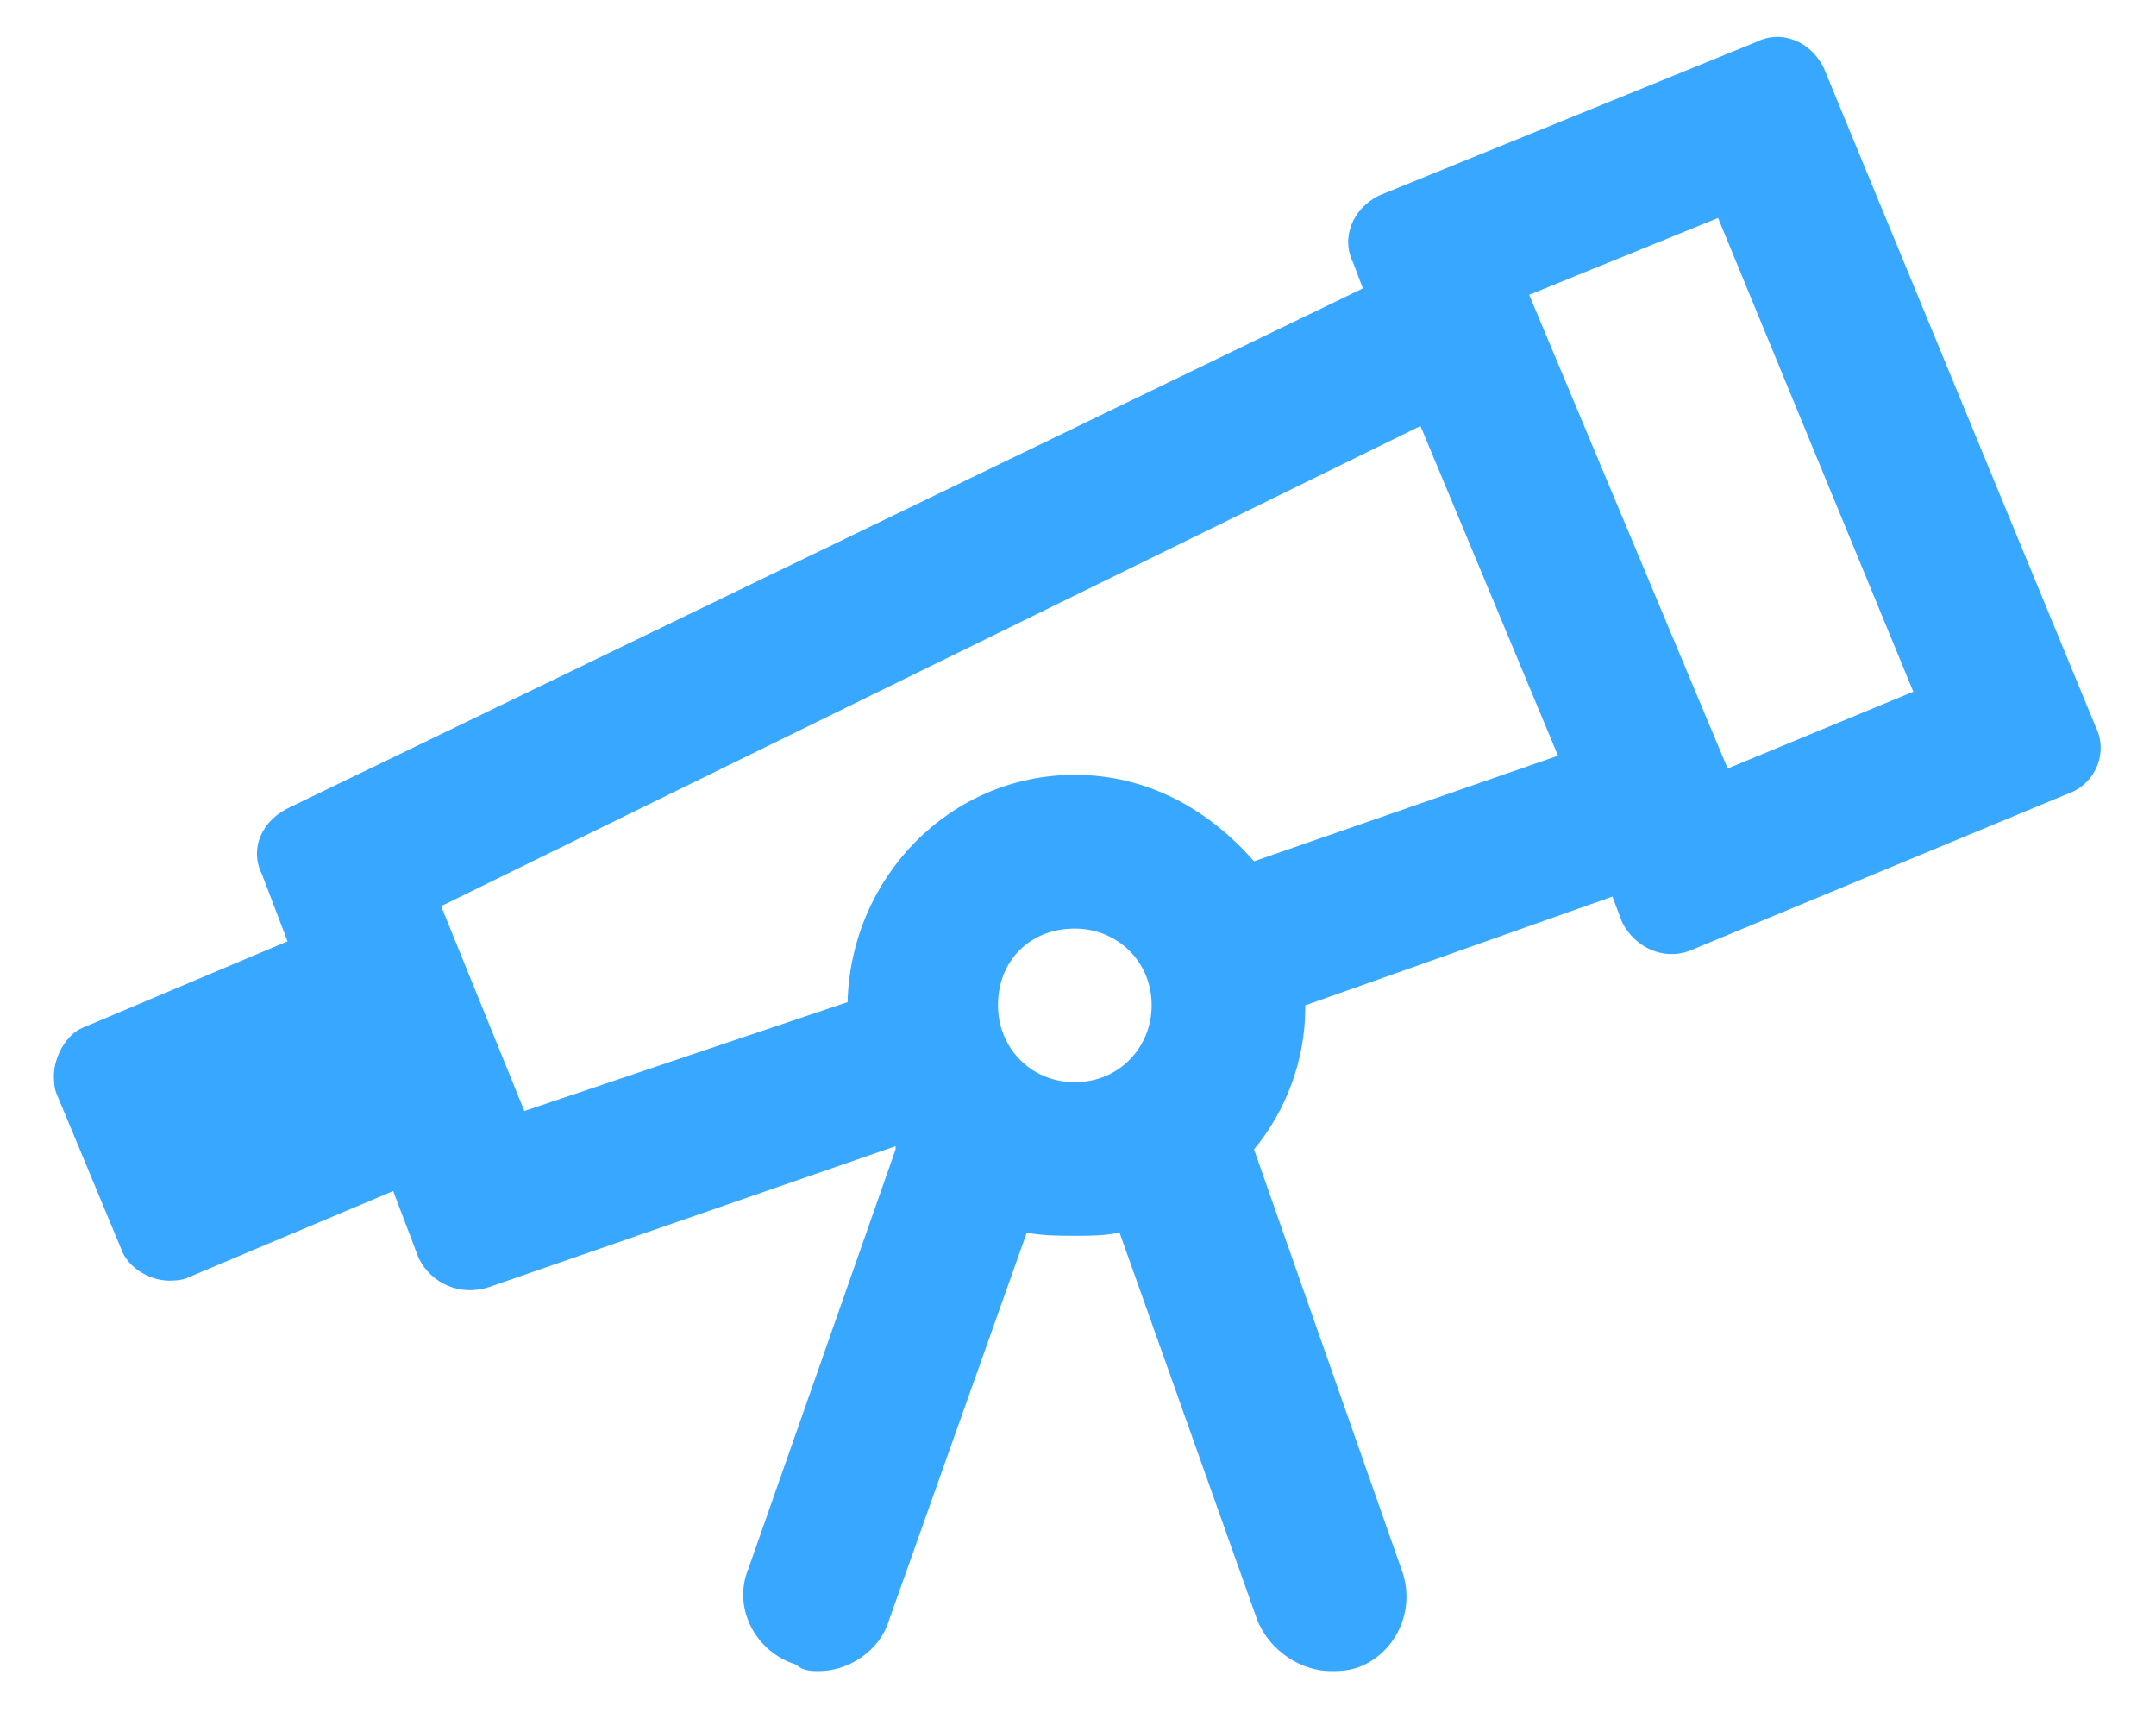 <svg width="25" height="20" viewBox="0 0 25 20" fill="none" xmlns="http://www.w3.org/2000/svg">
<path d="M24.301 8.428L21.146 0.783C20.998 0.486 20.664 0.338 20.367 0.486L15.988 2.268C15.691 2.416 15.543 2.75 15.691 3.047L15.803 3.344L3.371 9.355C3.037 9.504 2.889 9.838 3.037 10.135L3.334 10.914L0.959 11.916C0.773 11.99 0.625 12.25 0.625 12.473C0.625 12.51 0.625 12.621 0.662 12.695L1.404 14.477C1.479 14.699 1.738 14.848 1.961 14.848C1.998 14.848 2.109 14.848 2.184 14.81L4.559 13.809L4.855 14.588C5.004 14.885 5.338 15.033 5.672 14.922L10.385 13.289C10.385 13.326 10.385 13.326 10.385 13.326L8.678 18.188C8.492 18.633 8.752 19.152 9.234 19.301C9.309 19.375 9.42 19.375 9.494 19.375C9.828 19.375 10.199 19.152 10.31 18.781L11.906 14.291C12.092 14.328 12.277 14.328 12.463 14.328C12.648 14.328 12.797 14.328 12.982 14.291L14.578 18.781C14.727 19.152 15.098 19.375 15.432 19.375C15.506 19.375 15.617 19.375 15.729 19.338C16.174 19.189 16.434 18.67 16.248 18.188L14.541 13.326C14.912 12.881 15.135 12.287 15.135 11.693C15.135 11.656 15.135 11.656 15.135 11.656L18.697 10.395L18.809 10.691C18.957 10.988 19.291 11.137 19.588 11.025L23.967 9.207C24.301 9.096 24.449 8.725 24.301 8.428ZM12.463 12.547C11.943 12.547 11.572 12.139 11.572 11.656C11.572 11.137 11.943 10.766 12.463 10.766C12.945 10.766 13.354 11.137 13.354 11.656C13.354 12.139 12.982 12.547 12.463 12.547ZM14.541 9.986C14.021 9.393 13.316 8.984 12.463 8.984C11.016 8.984 9.865 10.172 9.828 11.619L6.08 12.881L5.115 10.506L16.471 4.939L18.066 8.762L14.541 9.986ZM20.033 8.91L17.732 3.418L19.922 2.527L22.186 8.02L20.033 8.91Z" fill="#38A7FF"/>
</svg>
